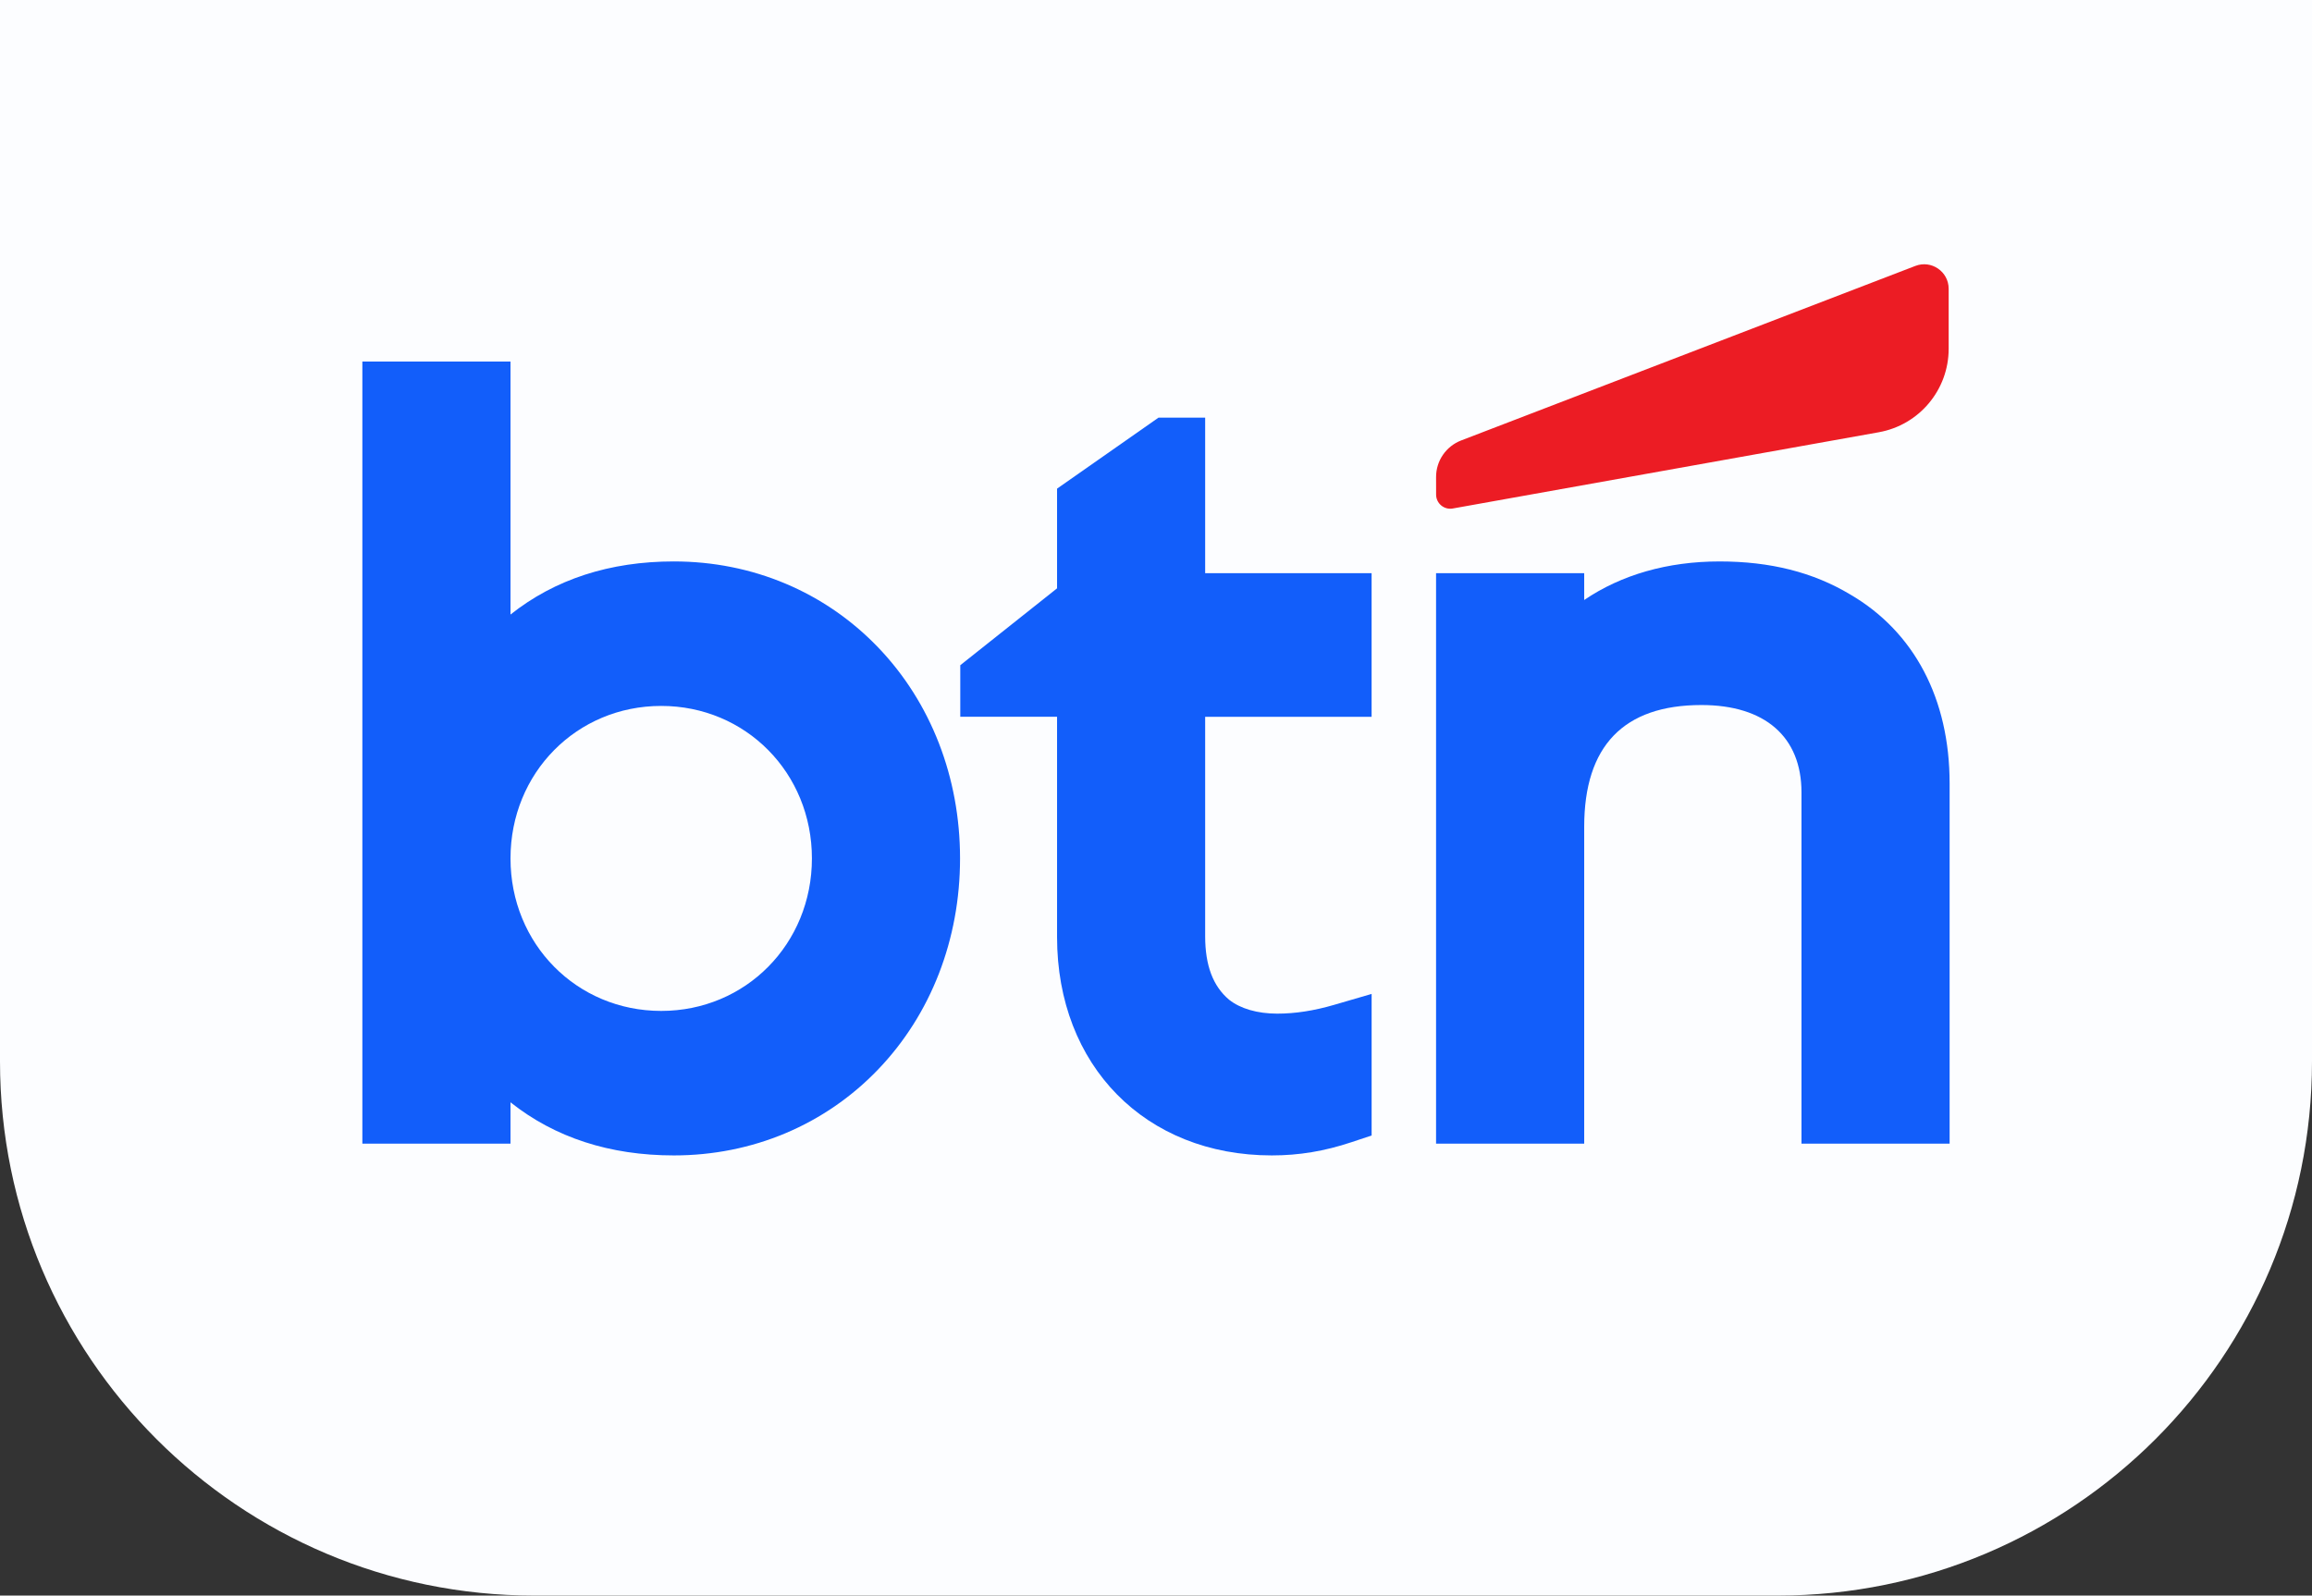 <?xml version="1.0" encoding="UTF-8"?>
<svg id="Layer_1" data-name="Layer 1" xmlns="http://www.w3.org/2000/svg" viewBox="0 0 184 127">
  <rect x="0" y="0" width="184" height="127" fill="#333333" stroke="none"/>
  <defs>
    <style>
      .cls-1 {
        fill: #125efa;
      }

      .cls-2 {
        fill: #ec1c24;
      }

      .cls-3 {
        fill: #fcfdff;
        fill-rule: evenodd;
      }
    </style>
  </defs>
  <path class="cls-3" d="m0,0h184v84.48c0,23.483-19.037,42.52-42.52,42.52H42.52C19.037,127,0,107.963,0,84.48V0Z"/>
  <g>
    <path class="cls-1" d="m53.63,44.687c-5.105,0-9.471,1.421-13.002,4.227v-20.136h-11.789v62.251h11.789v-3.291c3.531,2.806,7.897,4.227,13.002,4.227,6.247,0,12.018-2.428,16.249-6.836,4.208-4.384,6.526-10.351,6.526-16.803s-2.318-12.42-6.526-16.803c-4.231-4.408-10.002-6.836-16.249-6.836Zm10.986,23.639c0,6.806-5.268,12.138-11.994,12.138s-11.994-5.332-11.994-12.138c0-6.807,5.268-12.138,11.994-12.138s11.994,5.332,11.994,12.138Z"/>
    <path class="cls-1" d="m95.915,33.241h-3.714l-8.075,5.653v7.934l-7.702,6.119v4.105h7.702v17.537c0,10.231,7.027,17.376,17.088,17.376,2.173,0,4.191-.335,6.351-1.055l1.595-.531v-11.267l-2.985.87c-1.61.47-3.092.699-4.53.699-1.574,0-2.938-.398-3.828-1.109-1.281-1.076-1.904-2.729-1.904-5.054v-17.465h13.246v-11.429h-13.246v-12.382Z"/>
    <path class="cls-1" d="m147.254,47.319c-2.955-1.771-6.359-2.631-10.406-2.631-4.124,0-7.815,1.057-10.77,3.07v-2.134h-11.789v45.406h11.789v-25.222c0-6.431,3.139-9.691,9.33-9.691,5.061,0,7.963,2.535,7.963,6.955v27.958h11.789v-28.678c0-6.717-2.808-12.056-7.906-15.033Z"/>
    <path class="cls-2" d="m115.616,40.474l33.907-6.069c3.218-.576,5.561-3.375,5.561-6.645v-4.773c0-1.369-1.373-2.312-2.65-1.821l-36.148,13.892c-1.204.463-1.998,1.62-1.996,2.91l.002,1.399c.001.701.635,1.231,1.325,1.107Z"/>
  </g>
</svg>
